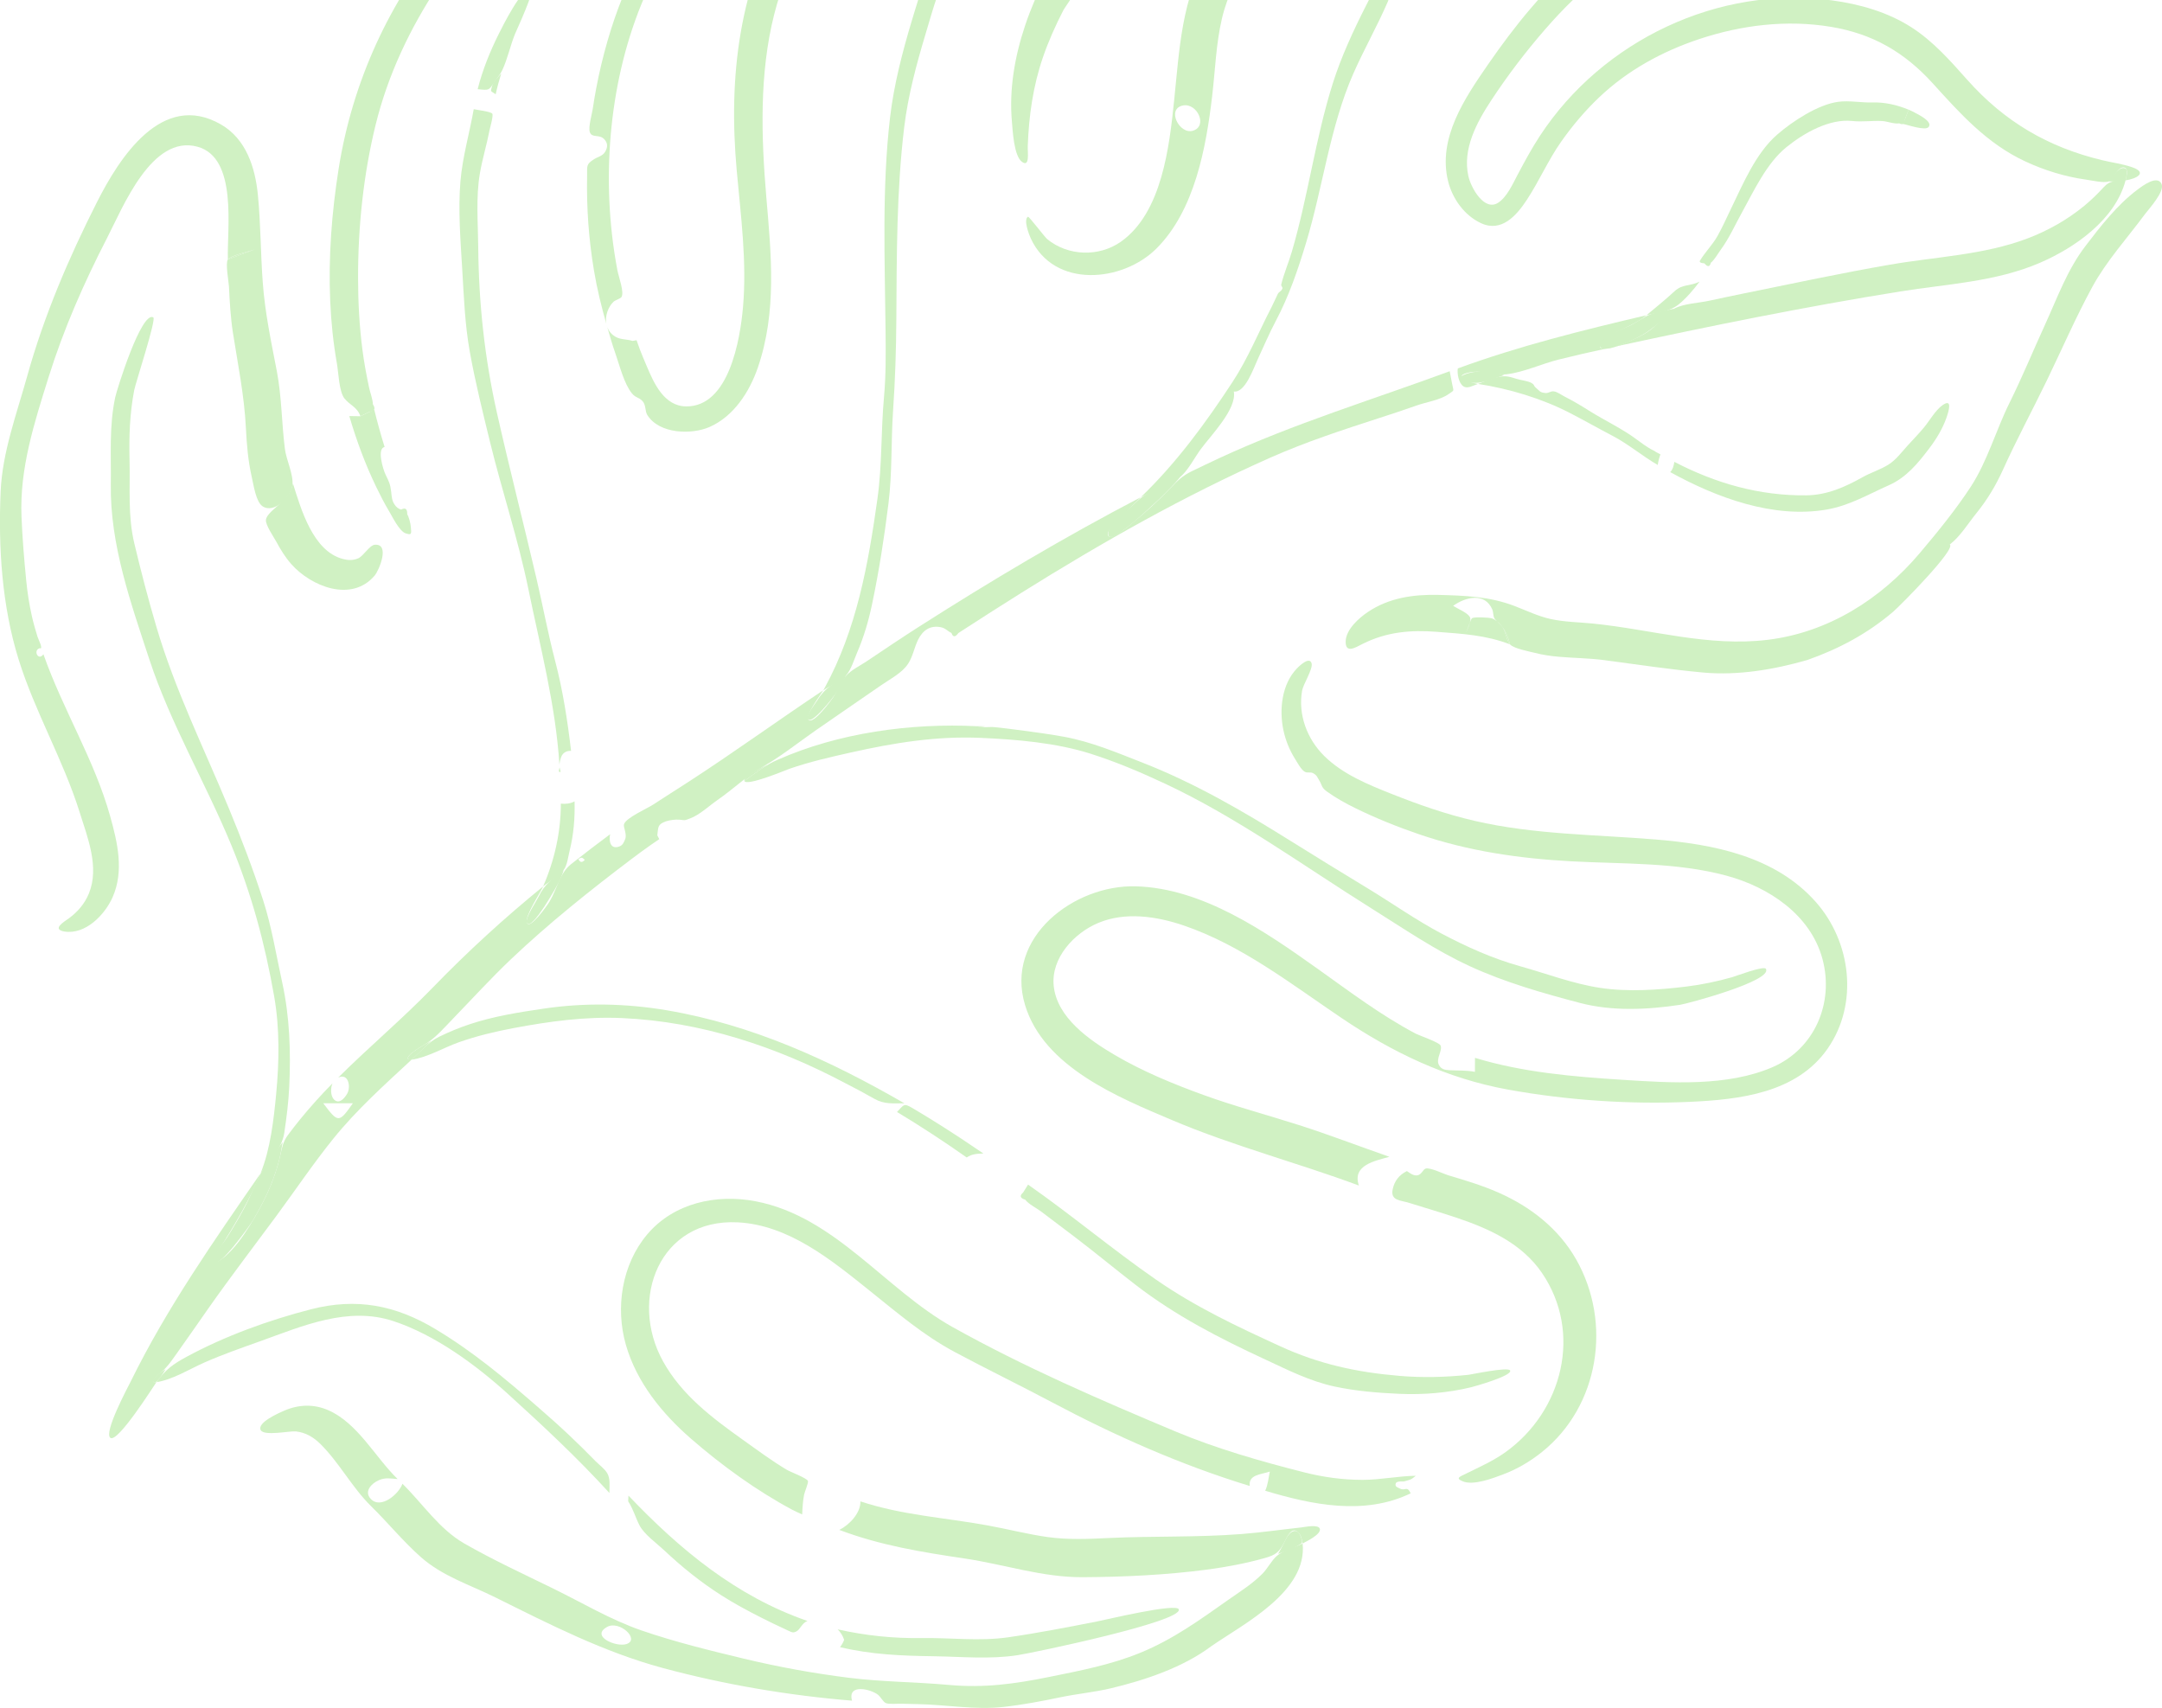 <svg xmlns="http://www.w3.org/2000/svg" width="219" height="173" viewBox="0 0 219 173" fill="none"><g clip-path="url(#clip0_1_65674)"><path d="M96.488 134.422C103.718 138.46 111.442 141.804 119.067 144.999C123.236 146.744 127.706 148.022 132.081 149.133C134.039 149.631 136.013 149.901 138.035 149.901C139.838 149.901 141.617 149.51 143.414 149.488C142.864 149.948 142.88 149.856 142.267 150.05C142.094 150.104 141.43 149.955 141.367 150.319C141.314 150.627 141.582 150.659 141.778 150.767C142.353 151.087 142.501 150.43 142.896 151.265C138.193 153.533 132.911 152.432 128.157 151.002C128.442 150.411 128.489 149.698 128.628 149.063C127.696 149.371 126.461 149.361 126.588 150.519C119.661 148.403 112.98 145.45 106.58 142.052C103.302 140.31 99.96 138.692 96.69 136.941C93.525 135.243 90.916 133 88.13 130.77C84.229 127.645 79.908 124.079 74.725 123.816C66.828 123.416 63.653 131.573 67.166 137.902C69.042 141.287 72.109 143.603 75.195 145.802C76.677 146.858 78.142 147.953 79.706 148.885C80.063 149.098 81.715 149.713 81.841 150.012C81.911 150.177 81.497 151.154 81.45 151.404C81.326 152.064 81.285 152.734 81.257 153.403C80.919 153.254 80.587 153.099 80.259 152.934C76.623 150.986 73.101 148.435 69.983 145.722C67.062 143.181 64.487 140.012 63.398 136.224C62.317 132.452 62.99 128.086 65.552 125.047C68.249 121.846 72.57 120.919 76.547 121.684C84.602 123.235 89.64 130.593 96.488 134.422Z" fill="#D0F1C3"></path><path d="M106.116 155.694C108.176 155.982 110.226 155.89 112.295 155.792C116.783 155.576 121.262 155.741 125.748 155.389C127.785 155.231 129.803 154.939 131.835 154.717C132.154 154.682 133.515 154.383 133.686 154.837C133.903 155.408 132.233 156.189 131.945 156.344C131.907 155.973 131.784 155.465 131.487 155.202C130.824 154.574 130.325 155.773 130.1 156.211C129.582 157.226 129.229 157.508 128.133 157.816C126.215 158.359 124.235 158.73 122.257 158.993C118.157 159.533 113.833 159.739 109.695 159.761C105.573 159.786 101.754 158.467 97.72 157.867C93.327 157.213 89.198 156.547 85.016 154.97C86.005 154.491 87.192 153.27 87.154 152.08C91.403 153.489 95.683 153.717 100.048 154.517C102.073 154.882 104.076 155.408 106.116 155.694Z" fill="#D0F1C3"></path><path d="M131.897 69.952C131.471 72.402 132.403 74.864 134.146 76.583C136.035 78.445 138.603 79.48 141.023 80.441C143.746 81.523 146.522 82.49 149.381 83.15C155.379 84.54 161.558 84.533 167.663 85.031C173.545 85.511 179.806 86.716 183.921 91.351C187.513 95.396 188.293 101.665 185.131 106.218C181.998 110.726 176.208 111.383 171.157 111.611C165.095 111.884 158.737 111.453 152.764 110.371C146.528 109.238 141.096 106.63 135.865 103.099C130.792 99.676 125.76 95.742 119.904 93.746C117.165 92.814 113.987 92.332 111.239 93.49C108.804 94.514 106.451 97.033 106.735 99.857C107.06 103.09 110.377 105.371 112.926 106.868C115.737 108.521 118.823 109.793 121.881 110.904C125.068 112.062 128.35 112.931 131.575 113.962C134.661 114.945 137.681 116.116 140.742 117.176C139.301 117.591 136.939 118.004 137.649 120.088C131.405 117.769 124.885 116.072 118.754 113.473C113.293 111.161 105.74 108.09 103.835 101.814C101.744 94.927 108.839 89.606 115.042 89.778C121.834 89.965 128.164 94.356 133.508 98.159C136.74 100.46 139.905 102.858 143.42 104.711C143.768 104.892 145.783 105.58 145.922 105.901C146.146 106.421 145.426 107.236 145.748 107.858C145.982 108.315 146.348 108.378 146.841 108.407C147.745 108.458 148.471 108.394 149.403 108.572C149.406 108.099 149.409 107.626 149.409 107.154C154.258 108.632 159.372 109.06 164.404 109.381C169.271 109.689 174.954 110.079 179.537 108.102C183.792 106.265 185.801 101.614 184.613 97.16C183.41 92.658 179.158 89.857 174.9 88.705C169.818 87.328 164.385 87.528 159.17 87.246C153.907 86.96 148.752 86.221 143.749 84.508C141.541 83.753 139.355 82.877 137.261 81.846C136.278 81.364 135.328 80.834 134.437 80.197C133.812 79.749 133.957 79.578 133.644 79.07C133.42 78.709 133.407 78.54 133.022 78.325C132.728 78.16 132.453 78.334 132.166 78.176C131.793 77.966 131.414 77.237 131.177 76.865C130.615 75.968 130.217 74.981 129.999 73.944C129.566 71.878 129.835 69.315 131.36 67.722C131.692 67.376 132.665 66.472 132.861 67.208C133.006 67.763 132.008 69.318 131.897 69.952Z" fill="#D0F1C3"></path><path d="M146.677 119.041C148.401 119.558 150.129 120.069 151.781 120.799C155.035 122.233 157.874 124.441 159.656 127.569C163.31 133.99 161.993 142.432 156.188 147.083C154.997 148.038 153.661 148.825 152.233 149.358C151.225 149.736 149.254 150.5 148.171 150.05C147.384 149.72 147.877 149.58 148.537 149.253C149.914 148.575 151.273 147.978 152.527 147.074C158.269 142.94 160.325 134.986 156.184 128.927C154.147 125.948 150.843 124.457 147.536 123.346C145.96 122.817 144.361 122.353 142.776 121.855C141.847 121.563 140.836 121.636 141.07 120.475C141.244 119.625 141.73 119.006 142.514 118.622C142.81 118.822 143.152 119.098 143.531 119.06C144.014 119.013 144.131 118.432 144.428 118.365C144.917 118.258 146.216 118.902 146.677 119.041Z" fill="#D0F1C3"></path><path d="M148.506 64.086C148.585 63.899 148.73 63.436 148.885 63.065C148.809 63.385 148.657 63.721 148.506 64.086Z" fill="#D0F1C3"></path><path d="M217.265 21.704C215.49 24.106 213.38 26.425 211.946 29.052C210.272 32.123 208.857 35.394 207.331 38.547C205.862 41.58 204.273 44.521 202.884 47.595C202.157 49.204 201.292 50.632 200.183 52.005C199.33 53.059 198.575 54.328 197.501 55.156C198.187 55.581 192.536 61.307 191.765 61.967C189.178 64.178 186.281 65.723 183.085 66.85C179.727 67.82 176.047 68.445 172.541 68.125C169.193 67.82 165.819 67.306 162.484 66.865C160.971 66.666 159.454 66.659 157.938 66.529C157.111 66.459 156.286 66.342 155.481 66.133C154.906 65.984 153.339 65.704 152.951 65.266C152.777 64.457 152.328 63.439 151.63 62.925C151.532 62.827 151.428 62.735 151.371 62.627C151.242 62.392 151.273 61.996 151.16 61.729C150.42 60.019 148.509 60.431 147.195 61.367C147.619 61.643 148.604 62.046 148.873 62.468C148.99 62.652 148.939 62.858 148.888 63.065C148.731 63.439 148.585 63.899 148.509 64.086C148.658 63.721 148.813 63.385 148.888 63.065C148.961 62.89 149.034 62.678 149.113 62.624C149.343 62.462 150.793 62.551 151.087 62.627C151.289 62.678 151.46 62.798 151.63 62.925C151.82 63.115 152.031 63.3 152.177 63.499C152.527 63.988 152.597 64.87 152.951 65.266C150.493 64.324 148.165 64.204 145.566 64.001C142.893 63.794 140.48 63.998 138.038 65.216C137.328 65.571 136.276 66.263 136.31 64.962C136.342 63.756 137.659 62.598 138.547 61.999C140.695 60.549 143.184 60.197 145.72 60.26C148.399 60.33 150.907 60.419 153.44 61.393C154.647 61.856 155.819 62.43 157.089 62.706C158.488 63.011 159.938 63.02 161.359 63.163C167.32 63.763 173.024 65.543 179.057 64.81C185.179 64.064 190.505 60.701 194.456 56.034C196.247 53.918 198.117 51.621 199.63 49.302C201.317 46.717 202.185 43.56 203.56 40.793C204.851 38.186 205.96 35.492 207.17 32.846C208.418 30.118 209.397 27.348 211.232 24.94C212.773 22.916 214.473 20.737 216.517 19.207C217.019 18.833 218.529 17.681 218.958 18.64C219.296 19.404 217.66 21.174 217.265 21.704Z" fill="#D0F1C3"></path><path d="M151.631 62.922C152.329 63.436 152.777 64.454 152.951 65.263C152.597 64.867 152.531 63.985 152.177 63.496C152.032 63.3 151.82 63.112 151.631 62.922Z" fill="#D0F1C3"></path><path d="M171.668 -13.454C172.711 -10.792 171.277 -8.318 169.126 -6.801C167.028 -5.323 164.65 -4.327 162.578 -2.781C160.328 -1.106 158.332 0.88 156.494 2.996C154.526 5.261 152.688 7.675 151.039 10.188C149.583 12.405 148.126 15.093 148.739 17.84C149.005 19.036 150.35 21.419 151.734 20.549C152.65 19.972 153.244 18.608 153.736 17.681C154.444 16.349 155.155 15.029 155.982 13.767C162.309 4.1 174.082 -1.522 185.586 0.039C188.372 0.416 191.186 1.216 193.577 2.739C195.804 4.16 197.541 6.137 199.282 8.094C203.044 12.32 207.457 14.912 212.946 16.228C213.948 16.47 215.012 16.603 215.985 16.942C217.587 17.501 216.383 18.116 215.312 18.268C215.372 18.043 215.631 17.104 215.214 16.98C214.545 16.768 214.077 18.189 213.625 18.37C213.12 18.573 211.85 18.268 211.335 18.199C209.197 17.904 207.093 17.256 205.135 16.343C201.272 14.541 198.59 11.546 195.782 8.446C192.92 5.293 189.689 3.418 185.475 2.72C180.999 1.974 176.413 2.533 172.126 3.957C168.371 5.207 164.868 7.12 161.984 9.861C160.553 11.222 159.273 12.739 158.136 14.354C156.816 16.232 155.916 18.332 154.662 20.242C153.613 21.841 152.091 23.57 150.018 22.605C148.325 21.819 147.119 20.121 146.68 18.338C145.618 14.008 148.37 9.947 150.701 6.571C153.424 2.625 156.472 -1.186 160.174 -4.254C162.075 -5.83 164.135 -7.064 166.254 -8.308C167.123 -8.819 168.134 -9.377 168.709 -10.246C168.971 -10.646 169.16 -11.084 169.157 -11.573C169.151 -11.909 169.069 -12.226 168.917 -12.524C169.059 -12.902 169.16 -13.292 169.214 -13.695C169.16 -13.295 169.059 -12.905 168.917 -12.524C167.846 -14.694 164.558 -15.903 162.483 -16.747C159.826 -17.829 156.977 -18.559 154.147 -19.009C148.682 -19.881 143.148 -18.809 138.252 -16.249C133.423 -13.72 129.686 -9.079 126.732 -4.58C125.422 -2.585 124.322 -0.459 123.776 1.879C123.176 4.446 123.094 7.111 122.787 9.722C122.171 14.956 121.018 21.317 117.136 25.181C113.709 28.592 106.788 29.258 104.419 24.166C104.255 23.814 103.639 22.256 104.125 21.952C104.223 21.891 105.812 23.998 106.071 24.214C108.165 25.949 111.315 26.047 113.532 24.49C117.714 21.546 118.453 14.823 118.937 10.15C119.48 4.887 119.682 -0.012 122.383 -4.72C124.941 -9.181 128.672 -13.765 132.743 -16.906C142.223 -24.218 155.366 -23.942 165.695 -18.619C167.966 -17.451 170.676 -15.982 171.668 -13.454ZM120.854 13.237C122.364 12.758 121.268 10.426 119.853 10.68C118.106 10.997 119.474 13.675 120.854 13.237Z" fill="#D0F1C3"></path><path d="M38.959 45.279C38.16 45.413 38.795 47.541 39.057 48.078C39.398 48.782 39.54 49.039 39.625 49.826C39.673 50.267 39.698 50.736 39.97 51.107C40.128 51.361 40.346 51.533 40.627 51.621C41.063 51.39 41.268 51.545 41.249 52.091C41.432 52.392 41.581 52.998 41.615 53.373C41.682 54.08 41.707 54.226 41.094 54.026C40.447 53.814 39.73 52.31 39.414 51.786C38.937 50.993 38.514 50.162 38.112 49.331C36.994 47.021 36.107 44.61 35.383 42.145C35.759 42.151 36.138 42.154 36.517 42.161C36.982 41.939 37.446 41.717 37.91 41.495C38.22 42.77 38.574 44.026 38.959 45.279Z" fill="#D0F1C3"></path><path d="M61.416 32.81C61.422 32.833 61.429 32.855 61.435 32.878C61.432 32.855 61.422 32.836 61.416 32.81Z" fill="#D0F1C3"></path><path d="M59.471 17.827C59.49 16.774 59.347 16.657 60.175 16.127C60.583 15.867 61.053 15.81 61.309 15.356C61.568 14.899 61.578 14.493 61.205 14.097C60.706 13.567 59.951 14.008 59.745 13.383C59.578 12.866 59.963 11.565 60.042 11.029C60.144 10.343 60.257 9.661 60.387 8.982C60.696 7.336 61.088 5.705 61.552 4.097C62.43 1.07 63.596 -1.858 65.087 -4.631C66.701 -7.632 69.196 -10.231 70.501 -13.381C71.512 -15.821 71.101 -20.326 67.503 -19.571C64.493 -18.939 61.391 -16.966 58.801 -15.377C57.354 -14.488 55.949 -13.53 54.603 -12.496C53.801 -11.88 52.79 -10.643 51.725 -10.573C51.748 -9.882 51.012 -9.434 50.437 -8.87C49.704 -8.146 48.987 -7.385 48.311 -6.608C46.899 -4.99 45.601 -3.261 44.41 -1.474C41.535 2.843 39.29 7.593 38.048 12.643C36.81 17.691 36.264 22.976 36.27 28.173C36.273 30.613 36.403 33.049 36.718 35.47C36.883 36.748 37.123 38.024 37.391 39.283C37.492 39.759 37.767 40.467 37.77 40.952C38.064 41.399 37.953 41.653 37.439 41.714C37.129 41.863 36.819 42.008 36.51 42.158C36.15 41.184 35.439 41.054 34.89 40.359C34.34 39.667 34.286 37.713 34.132 36.847C33.762 34.759 33.541 32.64 33.449 30.521C33.253 26.041 33.604 21.508 34.305 17.082C35.698 8.297 39.425 0.14 45.127 -6.677C48.02 -10.136 51.318 -13.175 55.048 -15.707C56.985 -17.02 59.01 -18.197 61.097 -19.25C62.986 -20.202 65.058 -21.316 67.146 -21.718C71.6 -22.578 73.903 -17.968 72.946 -14.104C71.894 -9.859 68.321 -6.446 66.357 -2.604C62.288 5.343 60.999 14.966 61.995 23.782C62.13 24.978 62.31 26.171 62.535 27.355C62.67 28.072 63.264 29.626 62.948 30.096C62.85 30.242 62.31 30.413 62.146 30.565C61.865 30.828 61.663 31.19 61.533 31.549C61.382 31.977 61.344 32.405 61.42 32.808C60.914 31.032 60.472 29.236 60.169 27.415C59.635 24.252 59.407 21.035 59.471 17.827Z" fill="#D0F1C3"></path><path d="M126.806 -21.639C124.686 -19.203 122.333 -16.871 120.267 -14.713C118.072 -12.423 115.817 -10.183 113.754 -7.766C112.655 -6.474 111.587 -5.148 110.614 -3.762C110.178 -3.143 109.942 -2.252 109.168 -2.467C108.855 -2.556 108.703 -2.835 108.602 -3.162C108.523 -3.695 108.441 -4.225 108.359 -4.758C108.428 -4.295 108.444 -3.66 108.602 -3.162C108.631 -2.978 108.659 -2.794 108.687 -2.61C107.307 -2.388 108.694 -1.579 108.751 -0.859C108.785 -0.405 107.904 0.664 107.699 1.064C106.912 2.596 106.205 4.17 105.646 5.8C104.641 8.729 104.221 11.711 104.107 14.791C104.082 15.448 104.335 16.968 103.529 16.4C102.702 15.813 102.582 13.243 102.503 12.342C102.206 9.036 102.793 5.702 103.842 2.574C106.072 -4.085 110.343 -9.596 115.043 -14.688C117.519 -17.372 119.989 -20.056 122.504 -22.702C123.221 -23.457 124.917 -24.761 125.037 -25.884C125.192 -27.305 122.962 -27.933 121.875 -28.314C114.503 -30.881 106.249 -28.175 99.672 -24.694C99.644 -24.875 99.616 -25.053 99.587 -25.234C99.54 -24.333 99.717 -24.901 99.158 -24.418C98.905 -24.199 98.425 -24.006 98.115 -23.831C97.49 -23.479 96.874 -23.117 96.267 -22.734C95.039 -21.956 93.841 -21.122 92.704 -20.215C90.342 -18.333 88.181 -16.163 86.321 -13.777C82.833 -9.311 79.823 -4.082 78.424 1.451C76.904 7.45 77.107 13.884 77.625 19.972C78.121 25.781 78.711 31.59 76.756 37.263C75.909 39.712 74.314 42.18 71.87 43.252C70.063 44.045 66.787 43.976 65.571 42.04C65.315 41.634 65.451 40.984 65.056 40.6C64.658 40.213 64.374 40.292 64.007 39.842C63.205 38.852 62.763 37.012 62.343 35.825C62.002 34.858 61.727 33.868 61.443 32.881C61.531 33.275 61.73 33.639 62.081 33.931C62.706 34.455 63.385 34.315 64.077 34.531C64.213 34.509 64.346 34.486 64.481 34.461C64.589 34.782 64.702 35.099 64.822 35.416C65.034 35.971 65.271 36.52 65.502 37.069C66.241 38.823 67.27 41.136 69.491 41.165C73.859 41.222 74.975 34.34 75.259 31.149C75.669 26.533 75.041 21.876 74.627 17.282C73.762 7.631 74.874 -1.379 79.757 -9.878C84.691 -18.47 91.751 -24.935 100.649 -29.218C105.058 -31.341 109.787 -32.737 114.686 -32.965C118.868 -33.159 124.746 -32.562 127.757 -29.209C129.908 -26.794 128.647 -23.755 126.806 -21.639Z" fill="#D0F1C3"></path><path d="M34.736 56.621C35.276 56.764 35.766 56.777 36.287 56.555C36.818 56.326 37.43 55.225 37.961 55.181C39.54 55.045 38.397 57.779 37.948 58.306C35.605 61.063 31.511 59.404 29.508 57.142C28.902 56.456 28.425 55.682 27.992 54.877C27.755 54.439 26.88 53.176 26.937 52.662C27 52.069 28.03 51.361 28.409 50.971C28.984 50.384 29.527 49.829 29.673 48.979C30.497 51.583 31.697 55.828 34.736 56.621Z" fill="#D0F1C3"></path><path d="M23.087 26.289C23.422 25.86 25.307 25.457 25.781 25.28C24.884 25.616 23.987 25.952 23.087 26.289Z" fill="#D0F1C3"></path><path d="M26.124 19.753C26.412 22.681 26.396 25.645 26.614 28.579C26.838 31.666 27.46 34.569 28.042 37.599C28.541 40.21 28.525 42.852 28.86 45.479C29.002 46.596 29.757 48.109 29.618 49.178C29.469 50.318 27.783 52.069 26.595 51.282C25.922 50.838 25.685 49.118 25.496 48.29C25.126 46.666 24.993 45.016 24.908 43.357C24.744 40.061 24.106 36.974 23.597 33.725C23.354 32.174 23.272 30.603 23.193 29.039C23.171 28.57 22.814 26.638 23.082 26.289C23.082 26.289 23.085 26.289 23.085 26.285C23.983 25.949 24.883 25.613 25.78 25.276C25.306 25.454 23.424 25.857 23.085 26.285L23.082 26.285C22.985 23.16 24.096 15.975 20 14.861C15.366 13.598 12.444 21.013 10.842 24.115C8.505 28.649 6.455 33.309 4.929 38.182C3.483 42.802 1.973 47.45 2.178 52.342C2.266 54.486 2.443 56.631 2.652 58.766C2.772 59.987 2.958 61.209 3.227 62.408C3.385 63.109 3.584 63.798 3.795 64.483C3.887 64.778 4.427 65.784 4.026 65.682C4.067 65.663 4.108 65.647 4.149 65.631C3.255 65.739 3.858 67.043 4.399 66.272C6.37 71.891 9.547 76.922 11.158 82.674C11.904 85.336 12.58 88.223 11.411 90.872C10.628 92.652 8.669 94.695 6.524 94.359C5.195 94.121 6.515 93.359 6.982 93.017C7.873 92.366 8.584 91.532 9.004 90.504C10.091 87.852 8.874 84.844 8.072 82.287C6.401 76.954 3.546 72.132 1.881 66.783C0.194 61.361 -0.185 55.425 0.065 49.769C0.242 45.79 1.688 41.932 2.75 38.119C4.452 31.993 6.963 26.124 9.828 20.464C12.087 16 16.411 9.176 22.375 12.602C24.937 14.077 25.853 16.974 26.124 19.753Z" fill="#D0F1C3"></path><path d="M40.279 149.821C39.534 149.761 39.044 149.65 38.381 149.932C37.645 150.246 36.83 151.068 37.56 151.833C38.583 152.911 40.425 151.312 40.763 150.294C42.829 152.321 44.477 154.878 47.023 156.341C49.904 157.994 53.019 159.434 56.004 160.894C58.995 162.356 61.835 164.069 64.99 165.157C68.411 166.334 71.87 167.175 75.379 168.019C78.873 168.857 82.42 169.501 85.983 169.948C89.35 170.37 92.724 170.367 96.094 170.671C99.698 170.998 102.765 170.576 106.3 169.859C109.459 169.218 112.519 168.638 115.52 167.41C118.818 166.058 121.481 164.123 124.377 162.083C125.577 161.239 126.854 160.446 127.89 159.396C128.404 158.873 128.79 158.089 129.32 157.619C129.99 157.029 131.121 156.782 131.949 156.341C132.454 161.223 125.994 164.469 122.712 166.741C119.848 168.895 115.988 170.189 112.541 171.011C110.82 171.42 109.098 171.569 107.393 171.928C105.507 172.321 103.571 172.689 101.653 172.902C98.766 173.222 95.851 172.673 92.96 172.616C92.405 172.607 91.852 172.594 91.296 172.575C90.958 172.562 90.026 172.651 89.723 172.508C89.461 172.388 89.189 171.874 88.946 171.677C88.21 171.087 85.819 170.513 86.308 172.267C79.874 171.74 73.373 170.64 67.138 168.958C61.165 167.346 55.713 164.558 50.185 161.81C47.598 160.526 44.837 159.675 42.63 157.724C40.839 156.141 39.307 154.253 37.601 152.578C35.649 150.659 34.392 148.194 32.474 146.284C31.77 145.583 30.961 145.101 29.97 144.993C29.363 144.926 26.782 145.488 26.419 144.875C25.967 144.111 28.314 143.096 28.801 142.886C30.27 142.255 31.798 142.204 33.273 142.854C36.249 144.168 38.008 147.613 40.279 149.821ZM61.519 164.786C59.759 165.732 62.41 166.88 63.465 166.531C64.861 166.065 62.763 164.12 61.519 164.786Z" fill="#D0F1C3"></path><path d="M131.791 155.713C132.028 156.423 131.864 156.3 131.308 156.655C130.774 156.998 130.057 157.191 129.463 157.394C129.76 156.912 129.991 156.404 130.25 155.903C130.61 155.148 131.415 154.58 131.791 155.713Z" fill="#D0F1C3"></path><path d="M162.742 35.299C161.115 35.648 159.495 36.019 157.881 36.422C156.188 36.844 154.371 37.697 152.653 37.906C151.443 38.052 150.17 37.462 148.885 37.716C146.996 38.087 148.771 38.744 149.706 38.887C149.156 39.074 148.651 39.407 148.237 39.134C147.757 38.82 147.583 37.834 147.669 37.319C153.923 35.029 160.313 33.452 166.785 31.929C165.793 32.764 164.584 33.173 163.472 33.807C163.115 34.007 161.008 35.441 162.742 35.299Z" fill="#D0F1C3"></path><path d="M146.706 39.937C145.904 40.511 144.435 40.739 143.497 41.073C142.227 41.526 140.948 41.942 139.665 42.358C135.963 43.56 132.299 44.756 128.733 46.333C119.99 50.203 111.622 54.946 103.517 60.013C101.524 61.26 99.543 62.529 97.569 63.807C97.408 63.912 97.247 64.016 97.083 64.121C96.761 64.562 96.527 64.559 96.379 64.115C95.977 63.937 95.804 63.639 95.32 63.538C94.227 63.306 93.472 63.852 93.005 64.787C92.62 65.558 92.474 66.482 92.001 67.211C91.378 68.176 90.181 68.763 89.234 69.426C87.029 70.958 84.802 72.465 82.6 74.001C80.841 75.228 79.129 76.602 77.268 77.668C75.591 78.626 74.293 79.921 72.682 81.034C71.857 81.605 70.853 82.554 69.915 82.896C69.226 83.147 69.529 83.087 68.781 83.026C68.418 82.998 67.814 83.074 67.464 83.195C66.56 83.512 66.696 83.816 66.582 84.613C66.649 84.743 66.715 84.87 66.781 85C66.481 85.206 66.178 85.409 65.881 85.618C65.23 86.072 64.592 86.542 63.961 87.021C59.769 90.19 55.584 93.531 51.768 97.154C49.731 99.089 47.839 101.167 45.886 103.185C45.03 104.067 44.231 105.012 43.211 105.685C42.968 105.847 41.057 106.875 41.335 107.281C41.455 107.3 41.572 107.319 41.692 107.338C38.94 109.895 36.117 112.417 33.754 115.352C31.685 117.921 29.944 120.523 27.977 123.191C25.68 126.303 23.327 129.368 21.103 132.537C20.073 134.006 19.056 135.481 18.014 136.941C17.486 137.677 17.025 138.4 16.346 138.984C16.245 139.07 14.868 140.148 15.85 139.999C15.528 140.456 11.952 146.128 11.194 145.653C10.433 145.177 13.017 140.393 13.247 139.923C16.918 132.452 21.672 125.681 26.388 118.86C25.26 121.624 23.744 124.098 22.174 126.62C21.473 127.747 21.618 128.273 22.771 127.29C23.791 126.417 24.59 125.275 25.298 124.143C26.681 121.928 27.806 119.619 28.384 117.058C28.57 116.24 28.665 115.647 29.171 114.965C29.565 114.435 29.97 113.914 30.387 113.4C31.426 112.125 32.525 110.907 33.678 109.736C33.489 110.183 33.463 110.961 33.807 111.345C34.272 111.859 34.787 111.402 35.147 110.821C35.576 110.13 35.308 108.645 34.253 109.159C37.377 106.05 40.747 103.223 43.818 100.054C47.371 96.386 51.067 93.004 55.025 89.781C54.756 90.393 53.164 92.76 53.369 93.448C53.619 94.279 55.451 91.688 55.653 91.348C56.421 90.07 56.68 88.455 57.845 87.535C59.15 86.507 60.467 85.488 61.803 84.502C61.655 85.174 61.825 86.123 62.782 85.723C63.101 85.59 63.206 85.292 63.326 85C63.534 84.495 63.114 83.785 63.209 83.487C63.417 82.833 65.543 81.903 66.137 81.516C67.334 80.733 68.544 79.971 69.744 79.194C74.356 76.202 78.816 72.966 83.396 69.918C83.188 70.285 81.431 72.602 81.93 72.944C82.458 73.306 84.12 71.022 84.3 70.771C84.808 70.07 85.14 69.112 85.693 68.468C86.204 67.871 87.095 67.452 87.755 67.008C89.515 65.828 91.271 64.641 93.055 63.503C100.381 58.823 107.86 54.382 115.561 50.362C114.829 51.069 114.111 51.802 113.417 52.548C113.161 52.824 112.188 53.636 112.21 54.09C112.254 55.054 114.402 53.23 114.652 53.024C116.004 51.926 117.337 50.717 118.54 49.461C119.285 48.684 119.756 48.205 120.738 47.725C121.648 47.281 122.561 46.847 123.48 46.418C131.09 42.887 138.999 40.502 146.848 37.602C146.924 38.005 147.003 38.408 147.079 38.811C147.25 39.734 147.37 39.461 146.706 39.937ZM32.746 111.757C34.259 113.765 34.332 113.765 35.741 111.757C34.742 111.757 33.744 111.757 32.746 111.757ZM58.591 87.017C58.752 87.373 58.967 87.401 59.235 87.1C58.945 86.827 58.941 86.83 58.591 87.017Z" fill="#D0F1C3"></path><path d="M206.629 26.622C202.166 28.547 197.238 28.763 192.5 29.521C182.844 31.07 173.235 33.021 163.677 35.092C163.999 34.991 164.325 34.867 164.631 34.728C165.537 34.347 166.406 33.998 167.199 33.401C167.995 32.802 168.721 31.723 169.6 31.257C170.566 30.743 172.063 30.698 173.147 30.46C174.319 30.203 175.491 29.959 176.666 29.718C181.581 28.719 186.496 27.666 191.439 26.809C196.073 26.006 200.937 25.835 205.372 24.154C207.444 23.37 209.415 22.256 211.13 20.845C211.825 20.273 212.47 19.645 213.076 18.982C213.806 18.183 214.235 18.414 215.312 18.262C214.267 22.244 210.176 25.093 206.629 26.622Z" fill="#D0F1C3"></path><path d="M215.309 18.268C215.063 18.491 213.932 18.37 213.619 18.37C213.942 17.992 214.738 16.66 215.347 17.104C215.53 17.234 215.376 18.205 215.309 18.268Z" fill="#D0F1C3"></path><path d="M103.05 167.664C100.229 168.092 97.434 167.81 94.601 167.768C91.363 167.724 88.258 167.603 85.09 166.845C85.267 166.62 85.406 166.376 85.507 166.106C85.38 165.713 85.153 165.338 84.856 165.046C87.692 165.678 90.46 165.97 93.359 165.925C96.256 165.881 99.212 166.265 102.093 165.852C105.122 165.418 108.167 164.824 111.174 164.234C111.977 164.079 119.185 162.347 119.406 163.019C119.813 164.253 104.693 167.413 103.05 167.664Z" fill="#D0F1C3"></path><path d="M80.672 165.253C80.3 165.427 80.265 165.367 79.633 165.075C78.777 164.678 77.927 164.272 77.087 163.844C75.694 163.137 74.364 162.423 73.047 161.582C70.981 160.265 69.052 158.711 67.27 157.029C66.521 156.325 65.261 155.434 64.778 154.51C64.377 153.739 64.156 152.876 63.631 152.071C63.641 151.877 63.65 151.687 63.66 151.496C68.868 156.96 74.573 161.699 81.797 164.196C81.241 164.383 81.042 165.078 80.672 165.253Z" fill="#D0F1C3"></path><path d="M54.445 142.49C55.529 143.432 56.603 144.384 57.648 145.37C58.564 146.236 59.461 147.121 60.339 148.019C60.703 148.39 61.265 148.793 61.521 149.244C61.843 149.809 61.726 150.548 61.732 151.23C58.479 147.664 55.011 144.431 51.444 141.192C48.197 138.242 44.063 135.215 39.865 133.825C35.24 132.293 30.666 134.311 26.352 135.859C24.447 136.541 22.545 137.201 20.691 138.019C19.185 138.686 17.498 139.752 15.849 140.005C16.737 138.749 17.552 138.162 18.903 137.433C22.767 135.339 27.249 133.714 31.5 132.623C36.118 131.436 40.079 132.207 44.116 134.634C47.913 136.912 51.113 139.596 54.445 142.49Z" fill="#D0F1C3"></path><path d="M15.499 139.945C15.269 139.606 16.674 138.759 16.775 138.689C16.652 138.867 15.809 140.412 15.499 139.945Z" fill="#D0F1C3"></path><path d="M129.661 136.36C133.622 138.178 137.419 139.003 141.759 139.368C144.081 139.565 146.431 139.507 148.746 139.26C149.037 139.228 152.811 138.422 152.969 138.825C153.216 139.361 149.271 140.459 149.034 140.516C146.658 141.091 144.179 141.294 141.743 141.186C139.561 141.091 137.324 140.906 135.183 140.446C132.694 139.91 130.473 138.781 128.18 137.715C123.54 135.561 119.13 133.305 115.046 130.161C112.958 128.553 110.94 126.868 108.836 125.275C107.711 124.425 106.587 123.572 105.462 122.721C104.998 122.369 104.193 121.979 103.845 121.516C103.324 121.367 103.258 121.122 103.64 120.789C103.804 120.523 103.968 120.256 104.136 119.993C108.552 123.074 112.686 126.563 117.105 129.622C121.104 132.391 125.267 134.346 129.661 136.36Z" fill="#D0F1C3"></path><path d="M95.095 113.87C96.621 114.831 98.127 115.824 99.615 116.843C99.021 116.862 98.431 116.881 97.925 117.246C95.623 115.631 93.272 114.083 90.862 112.636C91.576 111.913 91.507 111.697 92.442 112.249C93.333 112.775 94.217 113.318 95.095 113.87Z" fill="#D0F1C3"></path><path d="M91.606 111.757C90.468 111.757 89.584 111.874 88.579 111.307C87.616 110.764 86.646 110.234 85.661 109.739C78.633 106.008 71.014 103.48 63.013 103.125C59.282 102.96 55.681 103.451 52.02 104.14C50.138 104.492 48.3 104.933 46.489 105.571C44.961 106.11 43.302 107.112 41.691 107.341C42.601 106.497 43.385 105.552 44.509 105.003C45.51 104.517 46.54 104.092 47.595 103.743C50.015 102.937 52.567 102.538 55.084 102.166C59.21 101.554 63.43 101.637 67.542 102.335C76.21 103.807 84.043 107.392 91.606 111.757Z" fill="#D0F1C3"></path><path d="M41.337 107.287C41.03 106.84 43.409 105.58 43.684 105.431C43.027 106.075 42.366 106.716 41.694 107.344C41.57 107.325 41.453 107.306 41.337 107.287Z" fill="#D0F1C3"></path><path d="M100.762 73.658C101.53 73.734 102.294 73.829 103.059 73.931C104.625 74.14 106.202 74.34 107.759 74.626C110.561 75.139 113.138 76.237 115.779 77.271C121.029 79.327 125.921 82.17 130.691 85.155C133.31 86.795 135.947 88.407 138.588 90.012C141.058 91.513 143.455 93.21 146.008 94.559C148.557 95.907 151.185 97.09 153.964 97.868C156.627 98.613 159.334 99.647 162.07 100.063C164.881 100.491 167.999 100.279 170.816 99.933C172.373 99.743 173.937 99.413 175.447 98.987C175.785 98.892 178.672 97.791 178.877 98.137C179.601 99.356 170.892 101.675 170.197 101.779C166.89 102.284 163.317 102.449 160.058 101.595C156.315 100.615 152.423 99.498 148.907 97.88C145.341 96.24 142.195 94.064 138.878 91.989C132.011 87.69 125.384 82.839 118.034 79.391C115.592 78.242 113.043 77.164 110.475 76.348C106.991 75.241 103.002 74.901 99.363 74.743C94.852 74.543 90.588 75.238 86.207 76.218C84.094 76.691 82.006 77.167 79.956 77.877C79.627 77.992 75.641 79.673 75.398 79.105C76.494 78.322 77.533 77.478 78.781 76.957C84.94 74.229 92.272 73.22 98.996 73.563C99.489 73.737 100.241 73.604 100.762 73.658Z" fill="#D0F1C3"></path><path d="M99.773 73.569C99.521 73.553 99.255 73.572 99 73.56C98.99 73.556 98.974 73.56 98.965 73.556C99.233 73.655 99.502 73.658 99.773 73.569Z" fill="#D0F1C3"></path><path d="M76.152 78.325C76.661 77.989 77.198 77.697 77.744 77.427C76.961 77.982 76.181 78.54 75.4 79.102C75.284 78.826 76.023 78.41 76.152 78.325Z" fill="#D0F1C3"></path><path d="M155.137 38.795C155.478 38.998 155.336 39.077 155.548 39.248C155.946 39.569 155.933 39.756 156.549 39.81C156.884 39.839 157.058 39.601 157.393 39.645C157.762 39.689 158.201 40.029 158.545 40.203C159.382 40.625 160.175 41.101 160.968 41.602C162.598 42.63 164.326 43.411 165.867 44.575C166.306 44.905 166.749 45.216 167.222 45.495C167.371 45.584 167.595 45.657 167.722 45.774C167.879 45.86 168.037 45.943 168.195 46.028C168.066 46.374 167.974 46.733 167.921 47.097C166.347 46.19 164.951 44.988 163.35 44.15C161.894 43.389 160.46 42.573 159 41.821C156.176 40.365 152.847 39.366 149.707 38.887C150.39 38.652 151.135 38.294 151.846 38.167C152.579 38.037 152.92 38.16 153.646 38.382C154.057 38.516 154.768 38.579 155.137 38.795Z" fill="#D0F1C3"></path><path d="M197.164 42.316C196.782 43.414 196.134 44.483 195.433 45.406C194.277 46.929 193.114 48.36 191.342 49.147C189.232 50.083 187.353 51.209 185.05 51.612C179.62 52.554 173.859 50.4 169.184 47.821C169.449 47.567 169.553 47.132 169.604 46.783C173.796 48.963 178.212 50.225 182.959 50.175C185.056 50.153 186.876 49.343 188.661 48.341C189.51 47.865 190.467 47.58 191.289 47.062C192.056 46.577 192.59 45.844 193.19 45.178C193.759 44.547 194.353 43.95 194.893 43.297C195.445 42.627 196.036 41.571 196.747 41.057C197.815 40.292 197.398 41.65 197.164 42.316Z" fill="#D0F1C3"></path><path d="M148.453 38.633C147.006 38.179 149.006 37.688 149.464 37.659C150.437 37.592 151.444 37.713 152.373 37.995C151.027 38.427 149.856 39.08 148.453 38.633Z" fill="#D0F1C3"></path><path d="M163.678 35.096C163.374 35.197 163.062 35.267 162.743 35.299C163.055 35.232 163.365 35.162 163.678 35.096Z" fill="#D0F1C3"></path><path d="M193.342 11.114C193.215 11.435 193.089 11.755 192.963 12.076C192.956 12.548 192.764 12.688 192.382 12.494C191.876 12.583 191.178 12.288 190.66 12.26C189.637 12.203 188.657 12.367 187.631 12.256C185.316 12.006 182.757 13.453 180.966 14.899C178.944 16.527 177.652 19.353 176.417 21.587C175.738 22.811 175.154 24.138 174.323 25.267C174.055 25.632 173.65 26.349 173.3 26.612C173.192 27.047 172.978 27.069 172.652 26.679C172.248 26.647 172.103 26.549 172.213 26.381C172.734 25.518 173.461 24.81 173.96 23.931C174.465 23.04 174.882 22.091 175.328 21.168C176.56 18.633 177.845 15.527 180.012 13.64C181.572 12.282 184.15 10.591 186.203 10.312C187.309 10.162 188.518 10.41 189.64 10.378C190.932 10.34 192.148 10.623 193.342 11.114Z" fill="#D0F1C3"></path><path d="M195.356 12.869C195.018 13.278 193.195 12.627 192.772 12.558C192.962 12.075 193.151 11.597 193.337 11.114C193.568 11.206 193.795 11.314 194.013 11.438C194.361 11.625 195.804 12.326 195.356 12.869Z" fill="#D0F1C3"></path><path d="M170.027 30.844C169.137 31.558 167.905 31.663 166.783 31.926C167.74 31.124 168.713 30.346 169.629 29.496C170.432 28.75 171.187 29.017 172.156 28.528C171.572 29.322 170.801 30.223 170.027 30.844Z" fill="#D0F1C3"></path><path d="M162.058 35.077C161.764 34.299 164.708 33.173 165.191 32.938C165.911 32.586 166.518 32.082 167.251 31.815C167.993 31.549 168.83 31.438 169.598 31.26C168.419 32.386 167.222 33.57 165.738 34.261C165.368 34.436 162.374 35.917 162.058 35.077Z" fill="#D0F1C3"></path><path d="M152.608 -10.783C151.301 -10.243 150.047 -9.561 148.875 -8.771C146.964 -7.483 145.486 -5.694 143.805 -4.133C143.496 -3.844 143.053 -3.276 142.693 -3.111C142.276 -2.921 142.011 -3.15 141.619 -2.759C140.934 -2.074 140.959 -0.71 140.59 0.144C139.525 2.615 138.17 4.991 137.08 7.466C134.718 12.834 134.001 18.973 132.304 24.579C131.474 27.329 130.558 30.016 129.209 32.557C128.552 33.798 128.012 35.086 127.418 36.358C126.969 37.326 126.12 39.823 124.979 39.658C125.308 41.431 122.639 44.115 121.612 45.524C120.983 46.387 120.364 47.63 119.54 48.325C118.501 49.201 116.77 49.734 115.55 50.371C119.151 46.913 122.143 42.833 124.875 38.652C126.423 36.285 127.5 33.62 128.801 31.111C129.029 30.673 129.212 30.219 129.43 29.782C129.556 29.528 129.787 29.54 129.907 29.21C129.942 29.112 129.752 28.96 129.78 28.827C130.052 27.707 130.532 26.606 130.858 25.495C132.5 19.896 133.242 14.049 134.992 8.487C135.845 5.775 137.099 3.072 138.385 0.543C139.572 -1.798 140.691 -3.803 142.617 -5.624C144.431 -7.337 145.966 -9.181 148.161 -10.44C149.415 -11.16 150.761 -11.744 152.173 -12.074C152.482 -12.147 155.701 -12.781 155.777 -12.15C155.827 -11.712 152.937 -10.916 152.608 -10.783Z" fill="#D0F1C3"></path><path d="M113.982 53.563C113.584 53.855 112.232 54.978 112.248 54.01C112.26 53.138 114.342 51.593 114.91 51.019C116.139 49.778 117.99 49.099 119.541 48.328C118.875 49.141 118.142 49.858 117.39 50.587C116.278 51.599 115.195 52.668 113.982 53.563Z" fill="#D0F1C3"></path><path d="M108.527 -18.152C107.864 -17.613 107.529 -17.331 106.676 -17.331C107.267 -16.788 106.531 -16.592 106.035 -16.176C105.485 -15.713 104.951 -15.227 104.433 -14.726C103.429 -13.755 102.45 -12.727 101.584 -11.63C99.815 -9.393 98.176 -6.788 96.701 -4.349C95.282 -2.004 94.528 0.864 93.744 3.478C92.828 6.53 91.975 9.706 91.593 12.872C90.813 19.328 90.838 25.898 90.794 32.393C90.775 35.492 90.674 38.541 90.462 41.631C90.251 44.762 90.386 47.871 89.998 50.996C89.572 54.435 89.044 57.84 88.33 61.231C87.976 62.913 87.496 64.543 86.814 66.123C86.526 66.793 86.217 67.817 85.74 68.369C85.213 68.985 84.06 69.486 83.387 69.933C83.437 69.848 83.485 69.762 83.535 69.676C86.779 63.74 87.948 57.167 88.88 50.53C89.36 47.107 89.23 43.674 89.543 40.242C89.745 38.017 89.726 35.828 89.704 33.598C89.632 26.368 89.319 19.036 90.165 11.841C90.548 8.602 91.407 5.27 92.345 2.152C93.299 -1.011 94.199 -4.066 96.069 -6.82C97.822 -9.403 99.319 -12.128 101.559 -14.333C102.772 -15.526 104.083 -16.633 105.532 -17.527C105.867 -17.734 109.152 -19.701 109.456 -19.136C109.604 -18.879 108.609 -18.219 108.527 -18.152Z" fill="#D0F1C3"></path><path d="M81.8 72.766C81.677 72.386 82.64 71.19 82.805 70.917C83.55 69.683 84.539 69.162 85.742 68.366C85.401 69.032 85.038 69.683 84.624 70.308C84.498 70.495 82.091 73.661 81.8 72.766Z" fill="#D0F1C3"></path><path d="M56.685 77.738C56.72 77.881 56.754 78.026 56.789 78.169C56.596 78.271 56.562 78.128 56.685 77.738Z" fill="#D0F1C3"></path><path d="M52.149 3.487C51.685 4.649 51.416 5.949 50.892 7.079C50.674 7.548 50.418 7.802 50.127 8.24C49.496 9.189 49.584 9.147 48.384 9.036C48.873 7.091 49.651 5.172 50.548 3.386C50.851 2.78 52.876 -1.322 53.776 -1.151C54.259 -1.062 52.339 3.012 52.149 3.487Z" fill="#D0F1C3"></path><path d="M49.589 13.189C49.304 14.671 48.853 16.117 48.603 17.605C48.199 20.004 48.42 22.558 48.442 24.985C48.493 30.724 49.087 36.263 50.347 41.863C51.607 47.446 53.029 52.986 54.333 58.56C54.99 61.367 55.511 64.181 56.241 66.977C57.015 69.94 57.492 73.017 57.846 76.059C57.419 76.034 57.043 76.225 56.867 76.621C56.762 76.891 56.696 77.17 56.667 77.455C56.279 71.389 54.722 65.536 53.509 59.61C52.489 54.632 50.859 49.769 49.652 44.832C48.907 41.78 48.145 38.731 47.589 35.638C47.09 32.859 46.986 30.051 46.819 27.237C46.645 24.344 46.398 21.26 46.639 18.37C46.844 15.927 47.561 13.478 47.987 11.06C48.269 11.13 49.737 11.295 49.87 11.52C49.99 11.73 49.636 12.945 49.589 13.189Z" fill="#D0F1C3"></path><path d="M57.111 88.103C56.653 88.731 55.623 89.292 55.014 89.787C56.17 87.144 56.811 84.283 56.811 81.402C57.275 81.462 57.784 81.402 58.201 81.174C58.245 82.865 58.112 84.514 57.705 86.155C57.556 86.748 57.465 87.62 57.111 88.103Z" fill="#D0F1C3"></path><path d="M49.857 8.678C49.977 8.24 50.489 7.764 50.773 7.444C50.559 8.132 50.363 8.843 50.211 9.547C49.646 9.157 49.674 9.354 49.857 8.678Z" fill="#D0F1C3"></path><path d="M53.359 93.458C53.167 92.995 54.389 91.196 54.566 90.815C55.16 89.552 56.003 88.991 57.105 88.125C57.004 88.455 56.884 88.772 56.742 89.086C56.569 89.508 53.792 94.502 53.359 93.458Z" fill="#D0F1C3"></path><path d="M13.594 39.525C13.136 41.923 13.063 44.217 13.123 46.65C13.192 49.508 12.937 52.234 13.606 55.045C14.282 57.884 15.015 60.692 15.842 63.49C17.728 69.886 20.663 75.793 23.209 81.942C24.466 84.981 25.641 88.061 26.655 91.193C27.53 93.902 27.975 96.735 28.585 99.514C29.349 102.994 29.466 106.529 29.299 110.082C29.223 111.662 29.027 113.232 28.79 114.793C28.559 116.313 27.258 117.607 26.39 118.864C27.394 116.383 27.726 113.423 27.978 110.78C28.285 107.534 28.338 104.149 27.773 100.932C26.832 95.561 25.499 90.606 23.417 85.571C20.817 79.283 17.255 73.264 15.129 66.796C13.252 61.088 11.136 55.143 11.225 49.08C11.269 46.073 11.038 43.205 11.673 40.235C11.831 39.496 14.307 31.495 15.527 32.145C15.861 32.329 13.732 38.788 13.594 39.525Z" fill="#D0F1C3"></path><path d="M25.566 123.705C25.352 124.063 22.117 128.632 21.675 127.794C21.422 127.318 22.749 125.745 22.998 125.345C23.633 124.343 24.23 123.324 24.789 122.277C25.409 121.113 25.86 119.841 26.498 118.702C27.092 117.642 27.92 116.662 28.637 115.688C28.504 116.395 28.4 117.109 28.198 117.801C27.62 119.92 26.694 121.83 25.566 123.705Z" fill="#D0F1C3"></path></g><defs><clipPath id="clip0_1_65674"><rect width="206" height="219" fill="white" transform="matrix(-4.37114e-08 -1 -1 4.37114e-08 219 173)"></rect></clipPath></defs></svg>